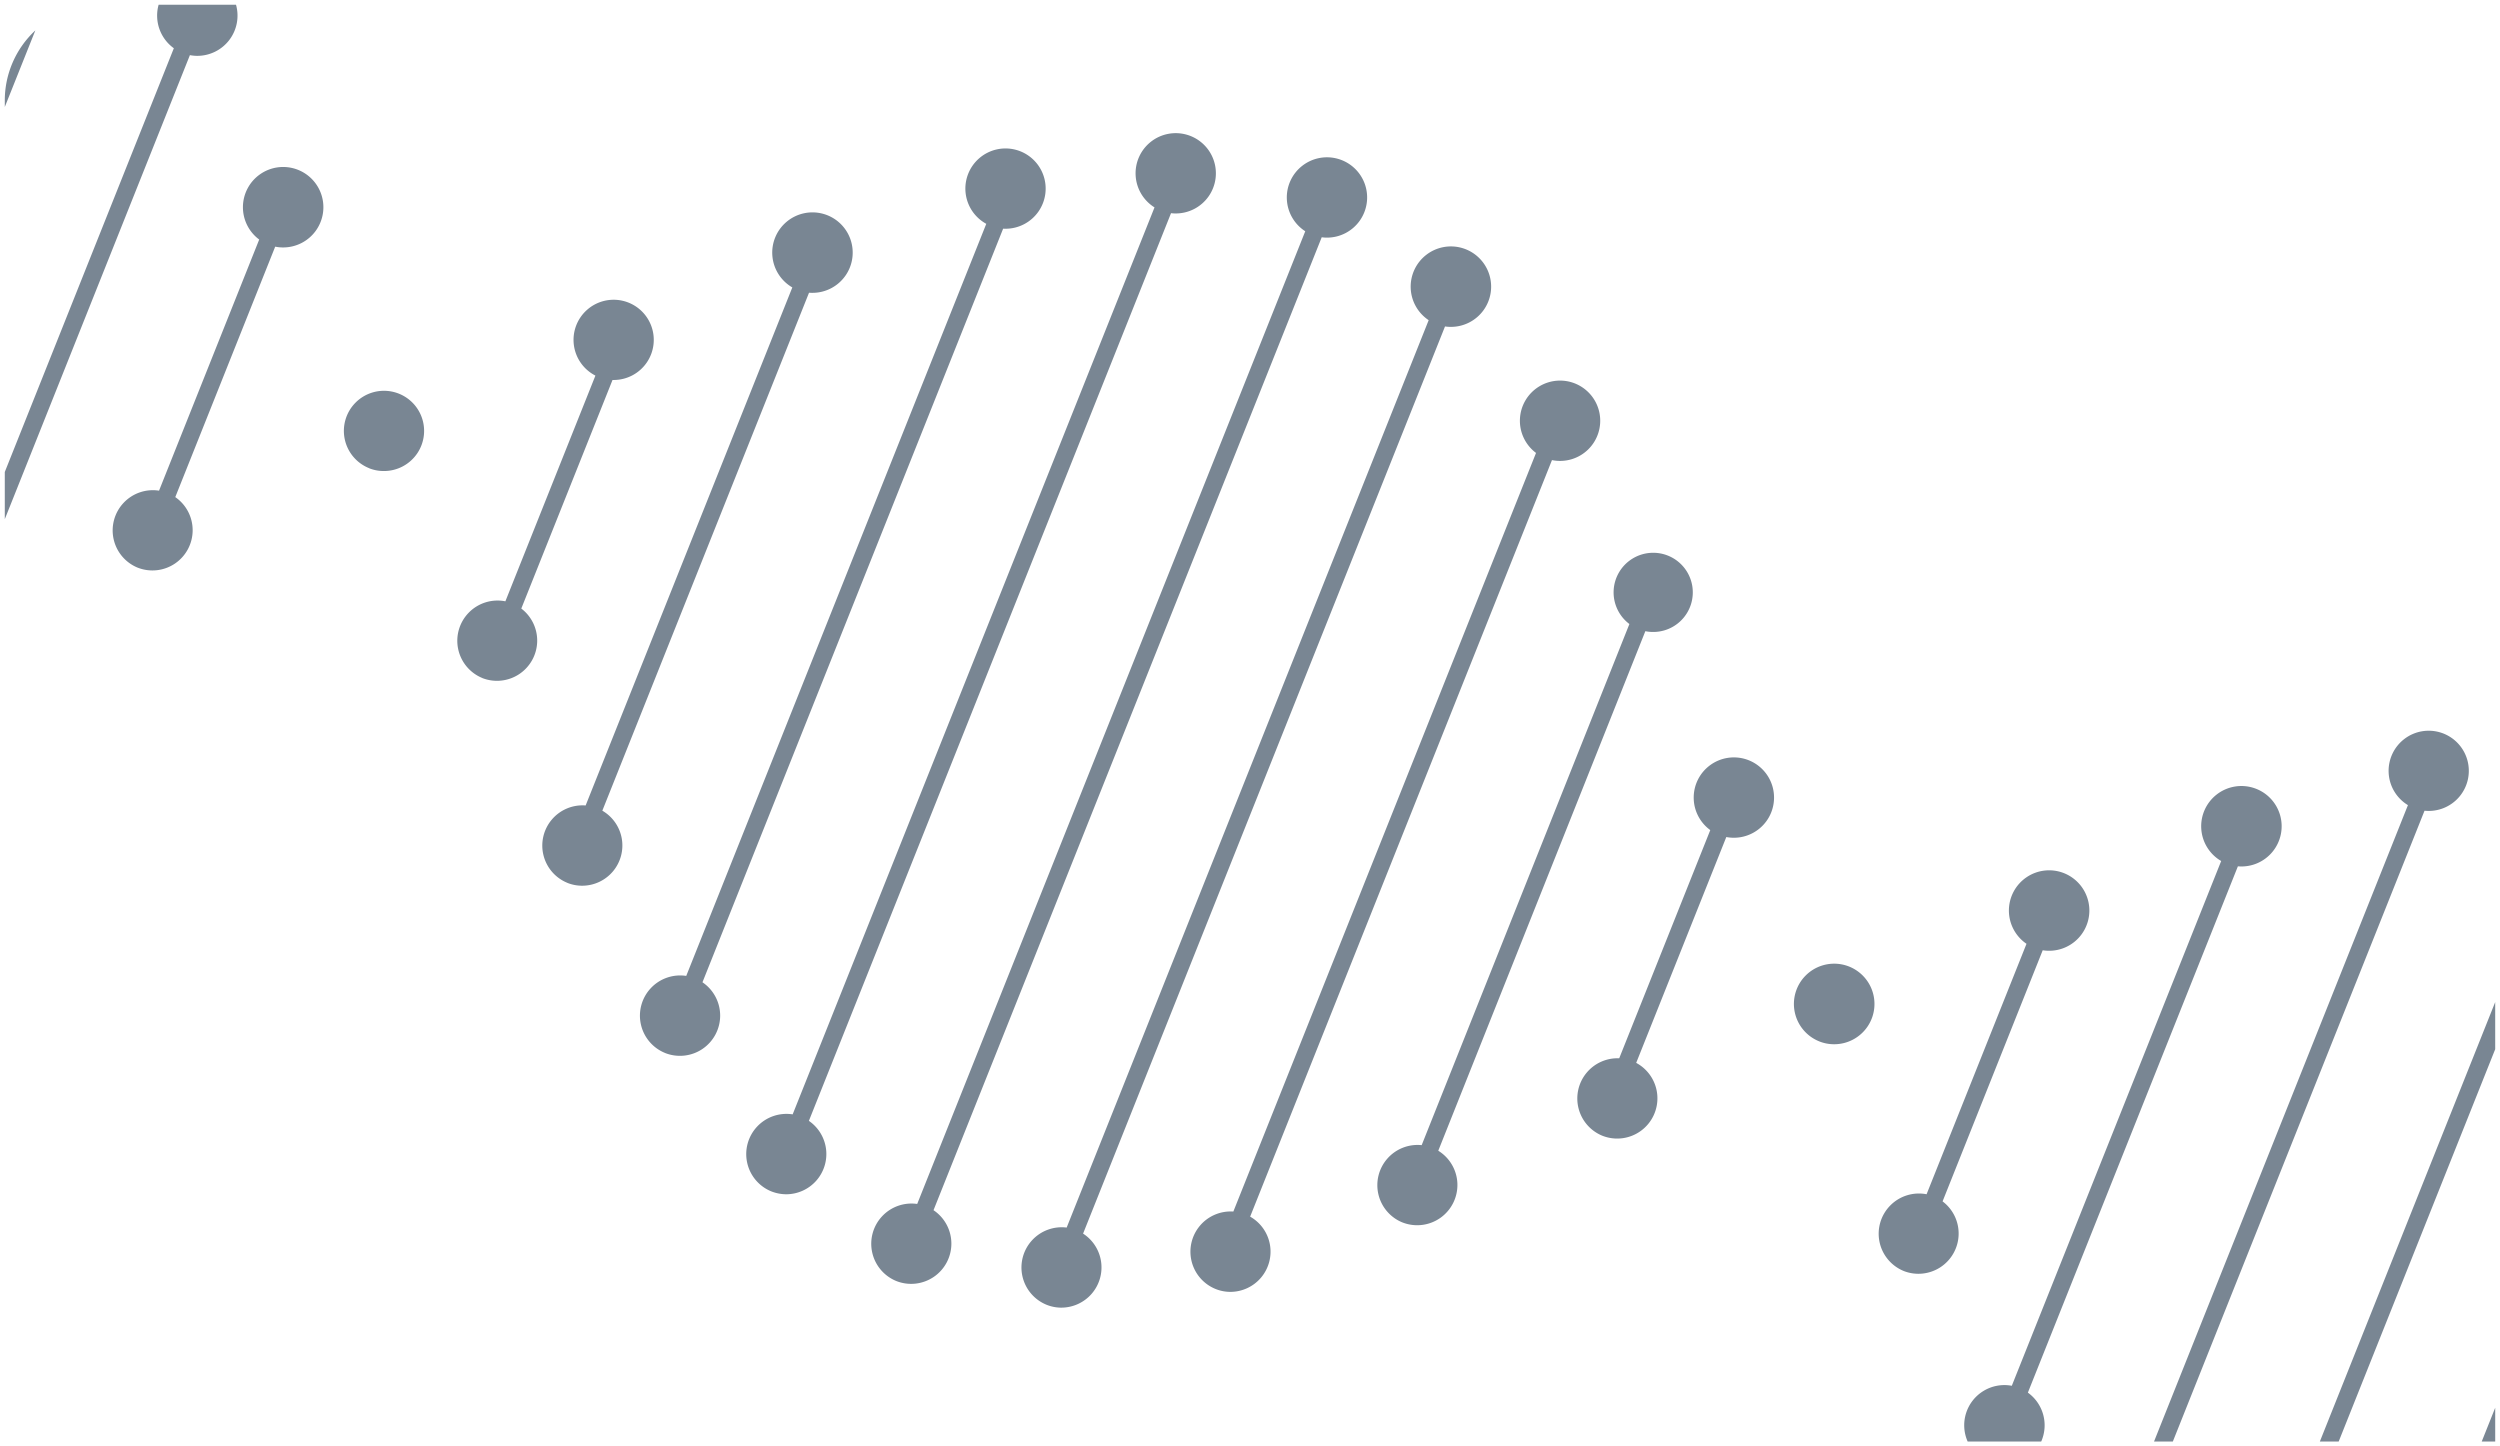 <?xml version="1.0" encoding="UTF-8"?>
<svg xmlns="http://www.w3.org/2000/svg" width="261.003" height="150.999" viewBox="0 0 261.003 150.999">
  <path id="illu_studiengang_informatics" data-name="illu studiengang informatics" d="M16460.594,13479l1.408-3.528V13479Zm-16.9,0,18.307-45.879v4.92L16445.66,13479Zm-17.312,0,26.508-66.441a4.187,4.187,0,1,1,1.732.583l-26.277,65.858Zm-19.457,0a4.194,4.194,0,0,1,4.609-5.821l21.859-54.786a4.2,4.2,0,1,1,1.744.554l-21.926,54.947a4.2,4.2,0,0,1,1.451,4.966c-.02.048-.039.095-.061.141Zm-96.172-14.282a4.2,4.2,0,0,1,2.107-8.056l37.794-94.733a4.2,4.2,0,1,1,2.313.7,4.248,4.248,0,0,1-.607-.045l-37.786,94.709a4.2,4.2,0,0,1-2.268,7.729A4.131,4.131,0,0,1,16310.754,13464.719Zm17.646-1.648a4.2,4.2,0,0,1,1.863-8.081l31.6-79.2a4.193,4.193,0,1,1,1.665.748l-31.511,78.984a4.2,4.2,0,0,1-2.065,7.854A4.113,4.113,0,0,1,16328.4,13463.07Zm-33.312-.822a4.2,4.2,0,0,1,2.169-8.052l40.513-101.551a4.193,4.193,0,1,1,2.264.666,3.932,3.932,0,0,1-.545-.038l-40.529,101.575a4.2,4.2,0,0,1-3.871,7.4Zm105.16-1.054a4.2,4.2,0,0,1,2.389-8.011l10.432-26.147a4.2,4.2,0,1,1,1.693.674l-10.455,26.218a4.2,4.2,0,0,1-4.059,7.267Zm-52.323-5.064a4.2,4.2,0,0,1,2-8.073l21.686-54.406a4.134,4.134,0,1,1,1.665.748l-21.619,54.241a4.2,4.2,0,0,1-3.727,7.49Zm-65.9-3.247a4.2,4.2,0,0,1,2.23-8.04l37.778-94.688a4.192,4.192,0,1,1,2.21.633,3.885,3.885,0,0,1-.487-.029l-37.807,94.763a4.2,4.2,0,0,1-2.367,7.663A4.309,4.309,0,0,1,16282.024,13452.883Zm86.784-5.8a4.2,4.2,0,0,1,1.739-8.094l9.507-23.825a4.194,4.194,0,1,1,2.462.8,4.271,4.271,0,0,1-.789-.074l-9.407,23.578a4.2,4.2,0,0,1-3.512,7.614Zm-97.865-8.646a4.2,4.2,0,0,1,2.2-8.049l31.324-78.518a4.191,4.191,0,1,1,2,.513,2.177,2.177,0,0,1-.239-.009l-31.391,78.679a4.2,4.2,0,0,1-3.9,7.384Zm120.488-1.215a4.205,4.205,0,1,1,1.555.3A4.2,4.2,0,0,1,16391.432,13437.225Zm-130.7-16.551a4.2,4.2,0,0,1,1.909-8.077l21.578-54.084a4.2,4.2,0,1,1,2.107.565c-.124,0-.244,0-.363-.012l-21.579,54.076a4.2,4.2,0,0,1-2.1,7.833A4.131,4.131,0,0,1,16260.73,13420.674Zm-8.878-21.384a4.2,4.2,0,0,1,2.408-8.007l9.4-23.565a4.188,4.188,0,1,1,1.9.458c-.041,0-.078,0-.115,0l-9.523,23.863a4.2,4.2,0,0,1-4.073,7.255Zm-35.977-11.519a4.2,4.2,0,0,1,2.227-8.04l10.457-26.218a4.2,4.2,0,1,1,2.5.826,4,4,0,0,1-.83-.083l-10.432,26.148a4.2,4.2,0,0,1-3.921,7.366Zm-13.877-9.99,17.649-44.239a4.2,4.2,0,0,1-1.589-4.54h8.081a4.2,4.2,0,0,1-4.043,5.334,4.1,4.1,0,0,1-.772-.075l-19.326,48.445Zm38.033-.4a4.188,4.188,0,1,1,1.554.3A4.131,4.131,0,0,1,16240.032,13377.385ZM16202,13339a9.976,9.976,0,0,1,3.189-7.323l-3.189,7.992Z" transform="translate(-16201.499 -13328.502)" fill="#798693" stroke="rgba(0,0,0,0)" stroke-width="1"></path>
</svg>
